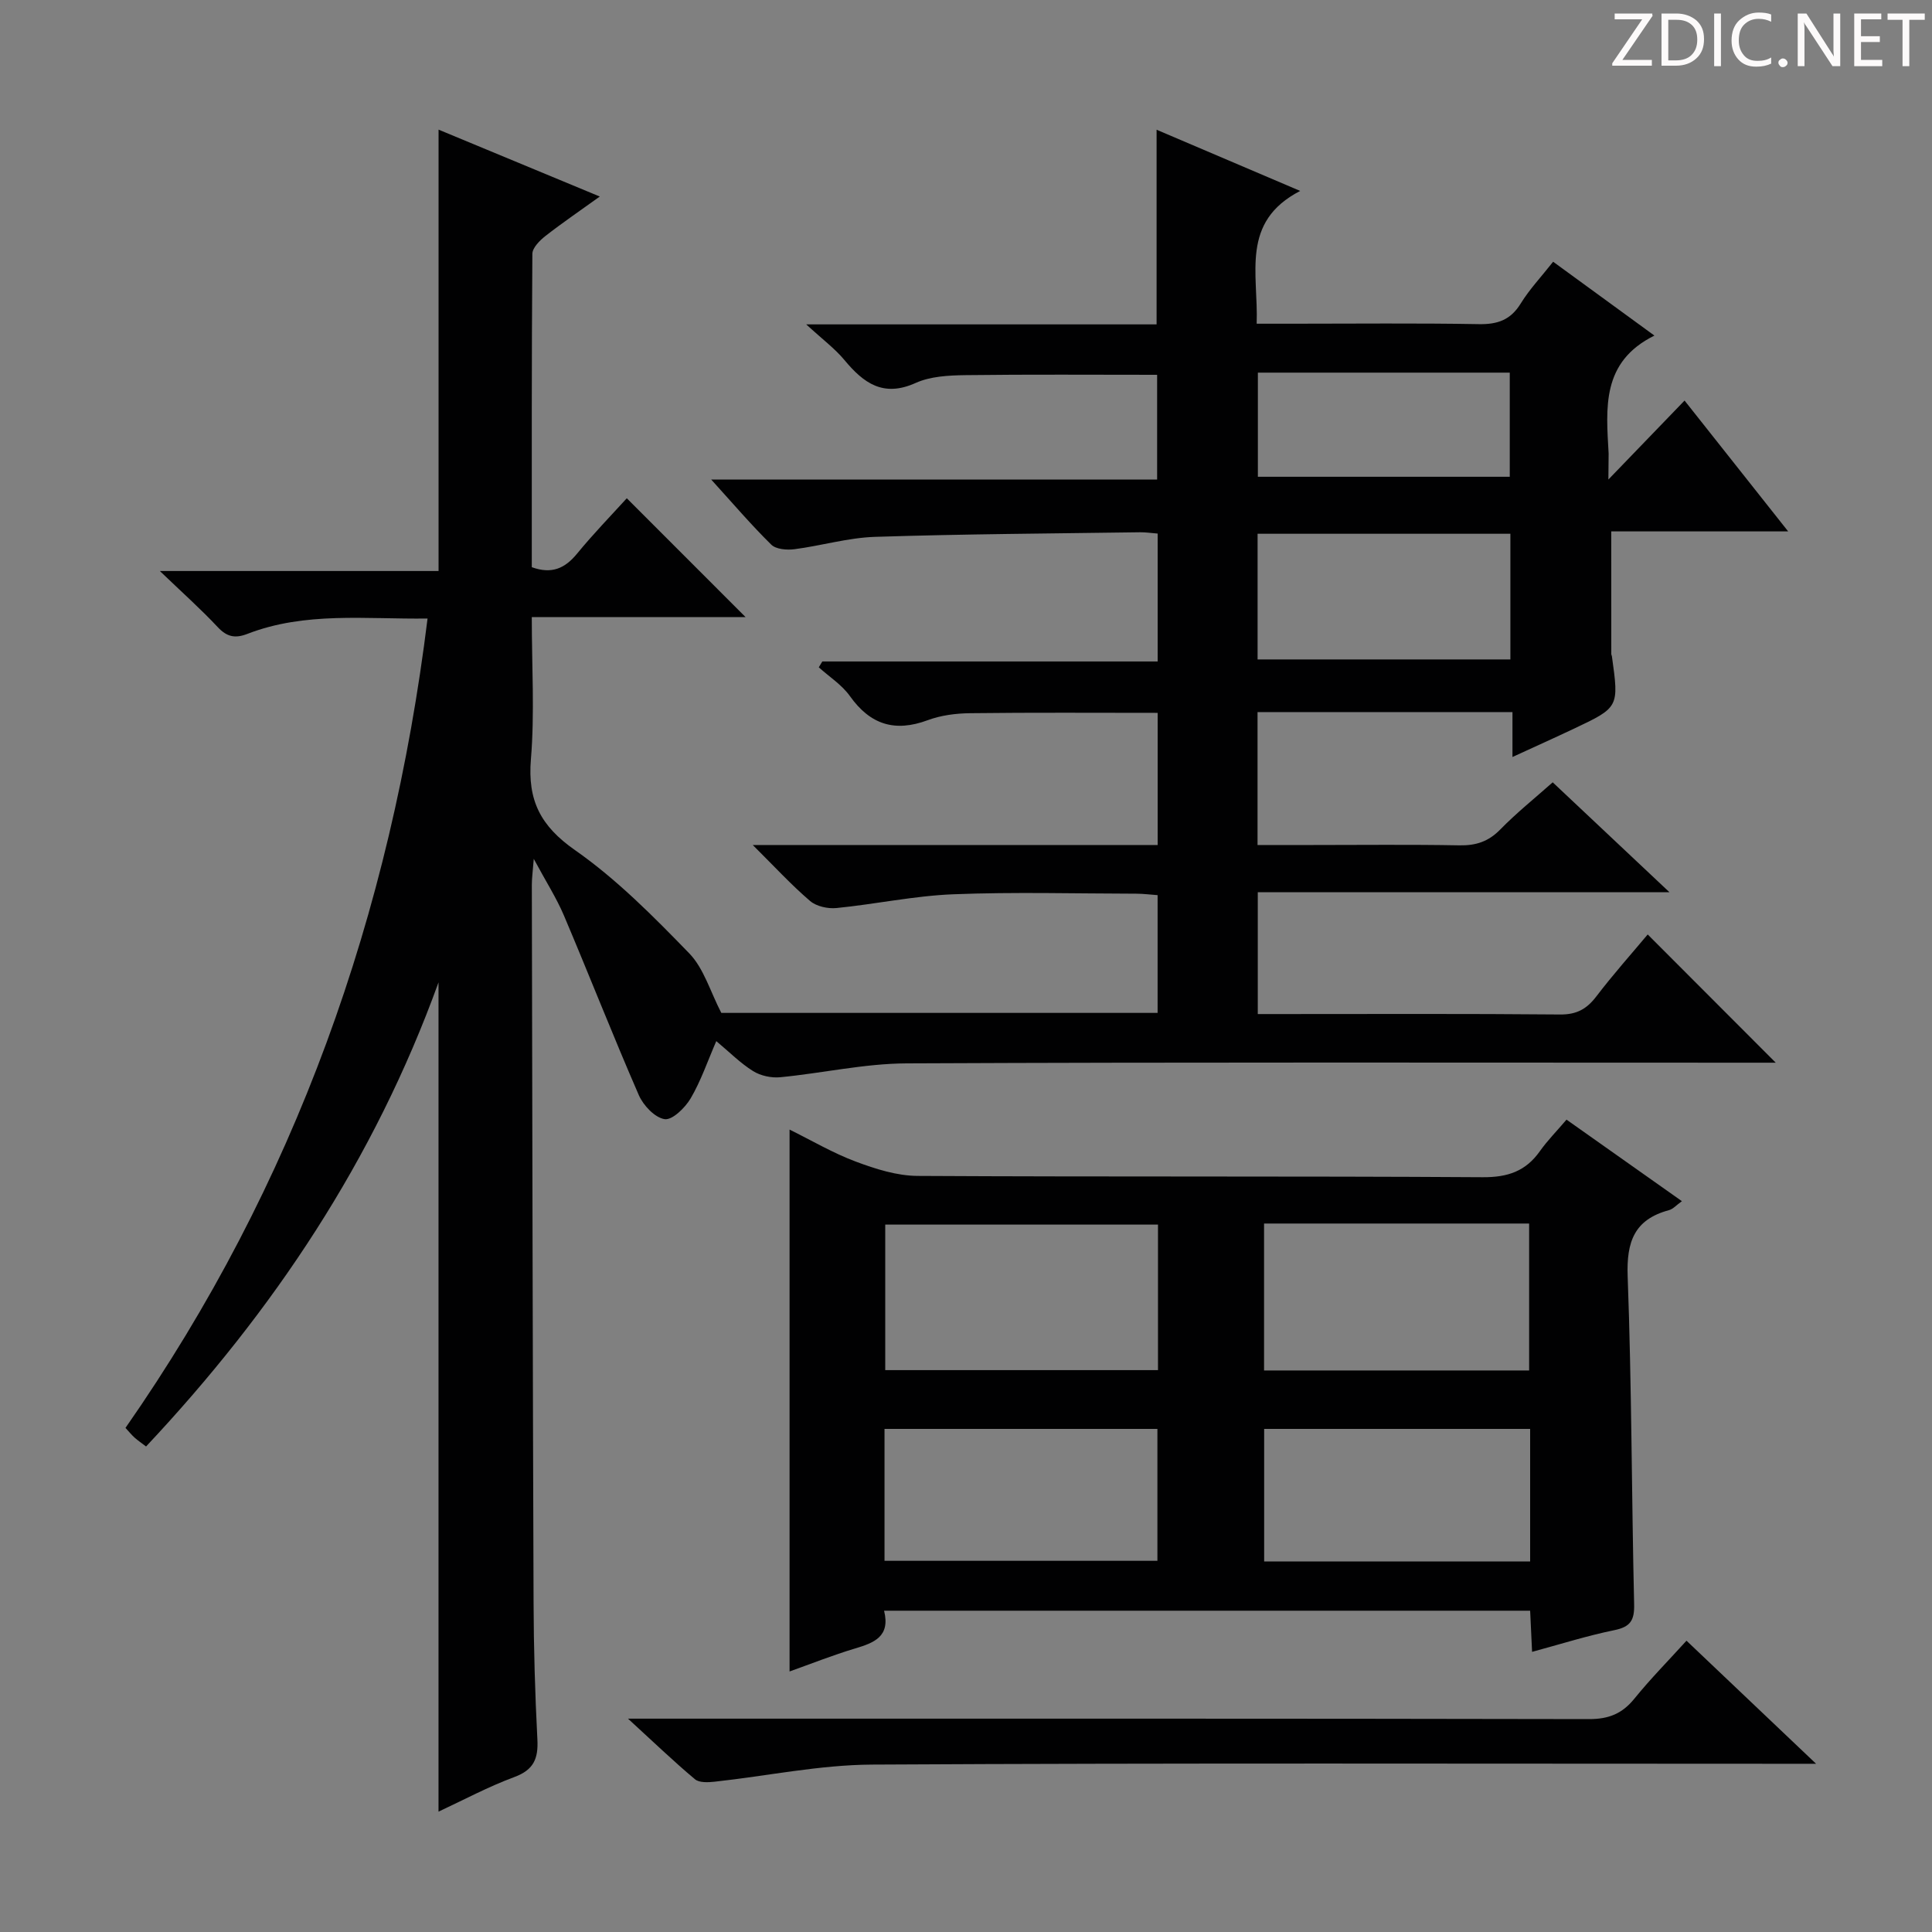 <svg enable-background="new 0 0 400 400" viewBox="0 0 400 400" xmlns="http://www.w3.org/2000/svg"><rect x="0" y="0" width="400" height="400" fill="#808080" stroke="none"/><g fill="#fcfafa"><path d="m342.2 3.2-6.3 9.2h6.1v1.2h-8.2v-.5l6.2-9.1h-5.7v-1.2h7.8v.4z"/><path d="m344 13.7v-10.9h3.1c1.6 0 3 .5 4.1 1.4 1.1 1 1.6 2.2 1.6 3.9s-.5 3-1.6 4-2.5 1.5-4.2 1.5h-3zm1.4-9.6v8.4h1.6c1.4 0 2.5-.4 3.2-1.1.8-.8 1.2-1.8 1.2-3.2s-.4-2.4-1.2-3.1-1.8-1-3.1-1z"/><path d="m356.3 2.8v10.9h-1.4v-10.9z"/><path d="m366.6 13.2c-.8.4-1.8.6-3 .6-1.6 0-2.8-.5-3.7-1.5s-1.4-2.3-1.4-3.9c0-1.7.5-3.2 1.6-4.2s2.4-1.6 4-1.6c1 0 1.9.1 2.6.4v1.5c-.8-.4-1.6-.6-2.6-.6-1.2 0-2.2.4-3 1.2s-1.1 1.9-1.1 3.3c0 1.3.4 2.3 1.1 3.1s1.6 1.1 2.8 1.1c1.1 0 2-.2 2.8-.7v1.3z"/><path d="m368.2 13c0-.3.1-.5.3-.6.2-.2.4-.3.6-.3.3 0 .5.1.7.3s.3.4.3.6-.1.5-.3.6c-.2.2-.4.3-.7.3s-.5-.1-.6-.3c-.2-.2-.3-.4-.3-.6z"/><path d="m381.1 13.7h-1.7l-5.5-8.4c-.2-.2-.3-.5-.4-.7 0 .2.1.8.1 1.5v7.6h-1.4v-10.9h1.8l5.3 8.3c.3.4.4.6.4.8 0-.3-.1-.8-.1-1.6v-7.5h1.4v10.9z"/><path d="m389.7 13.7h-5.8v-10.9h5.6v1.2h-4.2v3.5h3.9v1.2h-3.9v3.7h4.4z"/><path d="m398.4 4.1h-3.1v9.6h-1.4v-9.6h-3.1v-1.3h7.7v1.3z"/></g><path d="m333 99.28c5.68-5.88 10.48-10.86 15.77-16.35 7.27 9.18 14.01 17.69 21.45 27.09-12.89 0-24.74 0-36.63 0 0 8.86 0 17.12.01 25.38 0 .16.11.32.13.48 1.47 10.56 1.48 10.57-7.91 15.01-4.02 1.9-8.08 3.72-12.68 5.84 0-3.38 0-6.13 0-9.3-17.75 0-35.11 0-52.78 0v27.52h11.3c10.17 0 20.33-.12 30.5.07 3.4.06 5.99-.77 8.42-3.25 3.36-3.44 7.14-6.47 10.89-9.8 7.83 7.37 15.57 14.65 24.17 22.75-28.98 0-56.93 0-85.23 0v25.23h4.61c19.33 0 38.67-.09 58 .09 3.41.03 5.5-1.14 7.49-3.75 3.5-4.59 7.36-8.91 10.63-12.82 8.93 8.94 17.67 17.7 26.51 26.55-1.44 0-3.2 0-4.97 0-58.33 0-116.66-.13-174.99.14-8.72.04-17.42 2.03-26.15 2.87-1.84.18-4.07-.3-5.62-1.27-2.65-1.65-4.9-3.94-7.62-6.21-1.81 4.17-3.18 8.24-5.31 11.86-1.14 1.94-3.8 4.54-5.38 4.3-2.04-.31-4.43-2.85-5.36-5-5.37-12.32-10.26-24.83-15.51-37.2-1.54-3.62-3.7-6.98-6.23-11.69-.21 2.68-.4 4.03-.4 5.39.1 49.49.18 98.99.36 148.48.03 9.48.3 18.97.79 28.43.21 3.99-.76 6.32-4.78 7.8-5.4 2-10.51 4.75-15.69 7.16 0-57.17 0-113.96 0-171.69-13.32 36.82-34.19 68.02-60.55 96.09-.89-.68-1.68-1.22-2.39-1.85-.61-.55-1.13-1.2-1.87-2 35.13-50.37 54.99-106.39 62.54-167.57-12.82.17-25.32-1.47-37.33 3.19-2.52.97-4.22.61-6.11-1.41-3.49-3.73-7.32-7.14-11.99-11.62h57.71c0-30.6 0-60.76 0-91.38 10.73 4.45 21.67 8.99 33.38 13.85-4.14 2.98-7.8 5.47-11.28 8.19-1.17.92-2.67 2.43-2.68 3.68-.16 21.64-.12 43.27-.12 64.87 4.15 1.5 6.88.24 9.38-2.81 3.37-4.11 7.09-7.94 10.29-11.46 8.28 8.29 16.46 16.47 24.59 24.6-14.03 0-28.83 0-44.26 0 0 10.24.61 19.89-.18 29.43-.71 8.53 1.98 13.82 9.13 18.82 8.65 6.05 16.25 13.74 23.64 21.36 3.04 3.13 4.36 7.93 6.65 12.34h90.33c0-8.16 0-16.07 0-24.38-1.45-.1-2.89-.29-4.32-.3-12.67-.02-25.35-.38-37.99.12-8.08.32-16.1 2.05-24.18 2.85-1.78.18-4.15-.34-5.46-1.46-3.86-3.3-7.32-7.07-11.87-11.59h83.83c0-9.41 0-18.33 0-27.36-12.98 0-25.89-.09-38.81.07-2.95.03-6.06.43-8.8 1.45-6.82 2.53-11.9.92-16.11-5-1.66-2.33-4.27-3.99-6.44-5.95.24-.4.49-.8.73-1.21h69.43c0-9.06 0-17.62 0-26.48-1.35-.11-2.48-.28-3.6-.27-18.31.26-36.63.36-54.93.95-5.58.18-11.1 1.84-16.68 2.56-1.57.2-3.81.02-4.79-.95-4.13-4.06-7.9-8.48-12.43-13.47h92.32c0-7.53 0-14.58 0-21.69-13.24 0-26.49-.1-39.74.07-3.45.05-7.21.24-10.26 1.62-6.69 3.01-10.76.04-14.74-4.75-1.97-2.37-4.52-4.26-7.91-7.38h72.54c0-13.51 0-26.56 0-40.3 9.52 4.06 19.04 8.11 29.73 12.67-12.42 6.42-8.63 17.13-9.01 27.49h7.49c12.83 0 25.67-.14 38.5.09 3.87.07 6.57-.85 8.67-4.26 1.82-2.95 4.25-5.53 6.72-8.66 7.01 5.11 13.9 10.14 20.97 15.29-11.03 5.45-10 15.02-9.48 24.42.01 1.31-.05 2.64-.05 5.38zm-20.29 11.23c-17.8 0-35 0-52.34 0v26.02h52.34c0-8.83 0-17.26 0-26.02zm-52.28-33.36v21.56h52.15c0-7.34 0-14.38 0-21.56-17.48 0-34.6 0-52.15 0z" fill="#010102"/><path d="m324.33 231.81c8.03 5.68 15.76 11.13 23.89 16.88-1.16.83-1.84 1.64-2.68 1.86-7.16 1.93-8.81 6.52-8.55 13.69.84 22.62.81 45.28 1.34 67.92.08 3.35-.79 4.67-4.11 5.35-5.67 1.16-11.21 2.92-17.02 4.49-.14-2.97-.26-5.6-.4-8.52-44.59 0-89 0-133.76 0 1.34 5.38-2.09 6.65-6.04 7.83-4.58 1.37-9.04 3.15-13.53 4.75 0-37.46 0-74.54 0-112.19 4.55 2.24 8.98 4.86 13.72 6.63 4.09 1.53 8.52 2.94 12.81 2.96 38.99.22 77.99.02 116.98.27 5.2.03 8.91-1.24 11.85-5.41 1.53-2.16 3.42-4.07 5.5-6.51zm-84.58 21.73c-19.1 0-37.77 0-56.47 0v30.13h56.47c0-10.1 0-19.87 0-30.13zm21.96-.22v30.42h54.88c0-10.27 0-20.28 0-30.42-18.36 0-36.3 0-54.88 0zm-78.58 69.83h56.5c0-9.36 0-18.29 0-27.31-19 0-37.69 0-56.5 0zm133.67-27.31c-18.64 0-36.81 0-55.07 0v27.44h55.07c0-9.24 0-18.18 0-27.44z" fill="#010102"/><path d="m130.02 355.83h7.11c63.96 0 127.91-.04 191.87.09 4.06.01 6.86-1.12 9.38-4.23 3.33-4.11 7.07-7.9 10.79-12 8.8 8.36 17.28 16.42 26.83 25.48-3.28 0-5.19 0-7.11 0-62.79 0-125.58-.18-188.37.17-10.86.06-21.7 2.36-32.55 3.54-1.36.15-3.2.24-4.09-.51-4.41-3.69-8.55-7.68-13.86-12.54z" fill="#010102"/></svg>